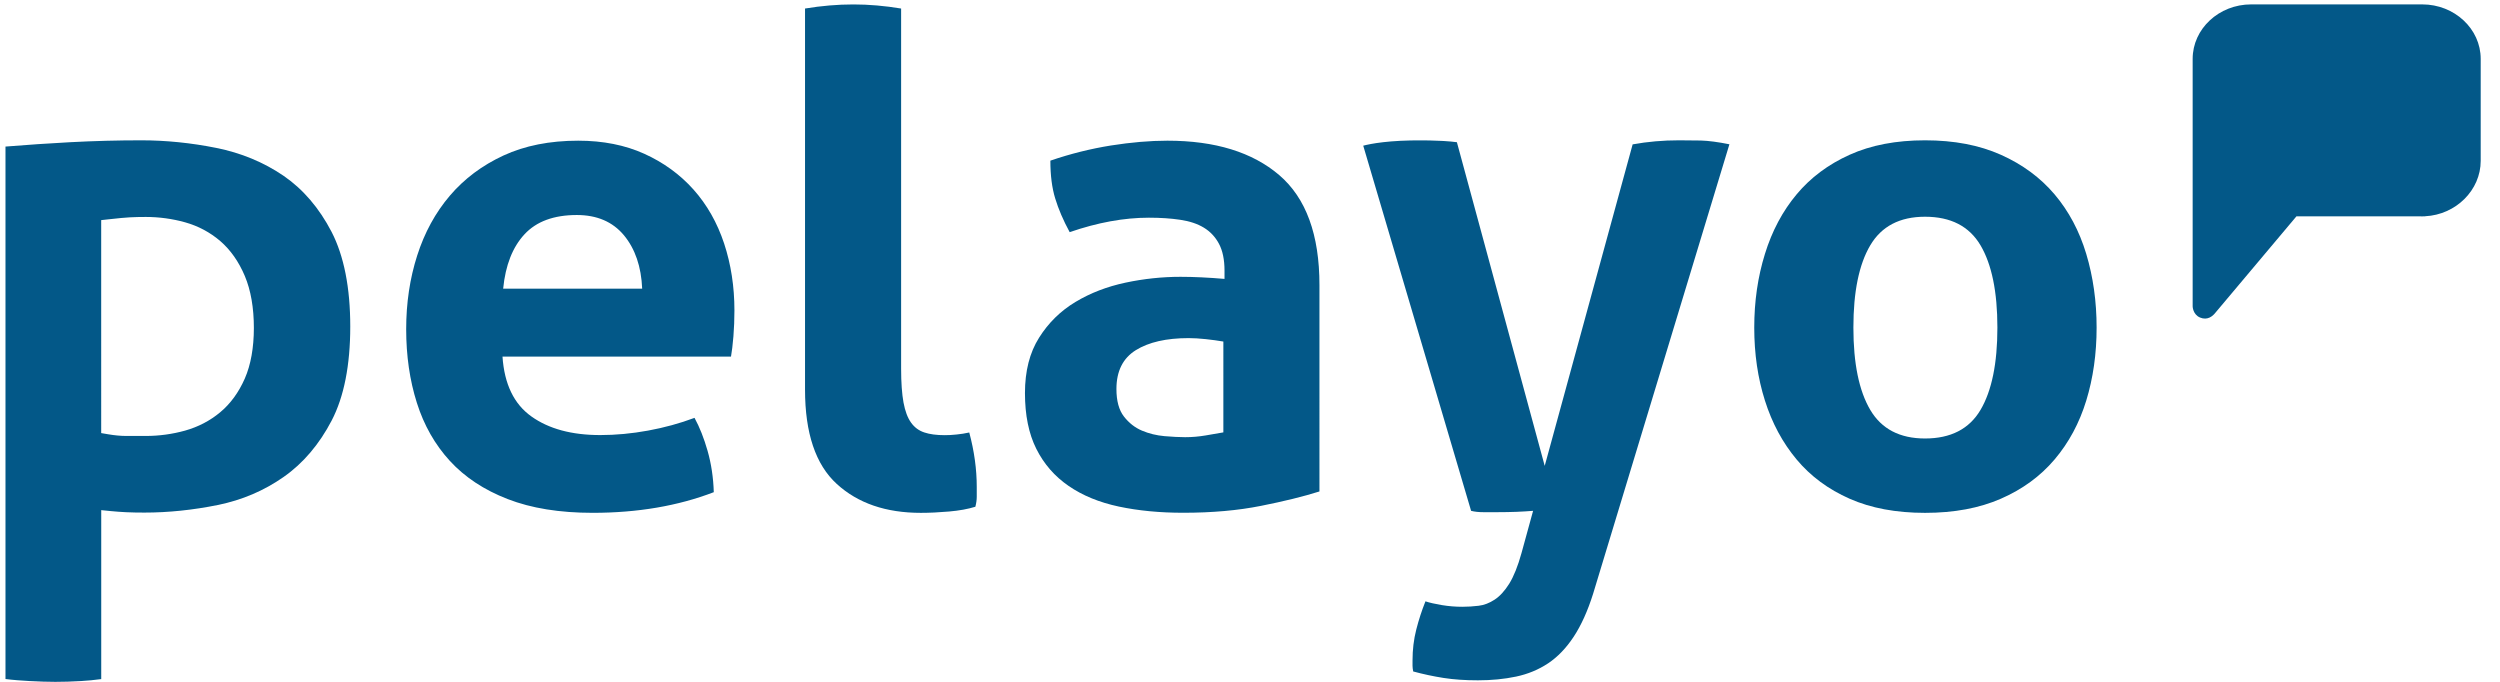 <svg xmlns="http://www.w3.org/2000/svg" xmlns:xlink="http://www.w3.org/1999/xlink" id="Capa_1" x="0px" y="0px" viewBox="0 0 671 183" style="enable-background:new 0 0 671 183;" xml:space="preserve"><style type="text/css">	.st0{fill:#035888;}</style><path class="st0" d="M76.07,47.16c-5.33-3.63-11.39-6.13-18.02-7.46c-6.78-1.36-13.55-2.04-20.12-2.04 c-6.31,0-12.74,0.17-19.13,0.51c-5.47,0.3-11.72,0.7-17.33,1.17v142.91c1.97,0.26,4.53,0.44,6.4,0.54c2.68,0.14,4.96,0.22,6.97,0.22 c2.16,0,4.43-0.07,6.97-0.22c1.73-0.1,3.53-0.27,5.36-0.52v-45.35l2.48,0.25c1.39,0.14,2.81,0.24,4.23,0.31 c1.52,0.07,3.16,0.1,4.87,0.1c6.44,0,13.07-0.69,19.71-2.04c6.48-1.31,12.44-3.85,17.7-7.55c5.2-3.64,9.53-8.73,12.86-15.12 c3.31-6.36,4.99-14.85,4.99-25.24c0-10.4-1.69-18.93-5-25.37C85.67,55.82,81.32,50.75,76.07,47.16 M65.71,101.59L65.71,101.59 c-1.64,3.74-3.87,6.79-6.62,9.07c-2.73,2.28-5.91,3.93-9.44,4.92c-3.42,0.95-6.96,1.43-10.51,1.43h-5.17c-1.54,0-3.2-0.15-4.93-0.45 l-1.88-0.32V59.08l2.01-0.22c2.63-0.3,4.44-0.46,5.7-0.53c1.3-0.07,2.74-0.1,4.27-0.1c3.56,0,7.11,0.48,10.51,1.43 c3.54,0.99,6.73,2.69,9.47,5.04c2.75,2.37,4.97,5.53,6.6,9.4c1.6,3.81,2.42,8.51,2.42,13.94C68.13,93.33,67.32,97.9,65.71,101.59"></path><path class="st0" d="M186.13,50.87c-3.63-4.06-8.04-7.26-13.21-9.6c-5.17-2.34-11.08-3.51-17.73-3.51c-7.64,0-14.32,1.33-20.04,3.97 c-5.73,2.65-10.53,6.24-14.41,10.79c-3.88,4.56-6.8,9.91-8.77,16.07c-1.97,6.16-2.95,12.74-2.95,19.75c0,7.15,0.95,13.73,2.86,19.76 c1.91,6.04,4.86,11.23,8.86,15.6c4.01,4.37,9.18,7.79,15.52,10.25c6.34,2.46,13.94,3.69,22.81,3.69c12.06,0,22.91-1.85,32.51-5.54 c-0.12-3.94-0.68-7.63-1.66-11.08c-0.98-3.44-2.16-6.4-3.51-8.87c-3.94,1.48-8.1,2.62-12.47,3.42c-4.38,0.8-8.65,1.2-12.84,1.2 c-7.64,0-13.79-1.66-18.46-4.99c-4.68-3.32-7.27-8.67-7.77-16.07h61.33c0.24-1.35,0.46-3.16,0.65-5.44 c0.18-2.28,0.27-4.58,0.27-6.92c0-6.4-0.92-12.4-2.77-18.01C192.5,59.77,189.76,54.94,186.13,50.87 M135.05,77.46 c0.62-6.28,2.53-11.14,5.73-14.58c3.2-3.45,7.88-5.17,14.04-5.17c5.41,0,9.62,1.81,12.65,5.44c3.01,3.64,4.64,8.41,4.89,14.32 H135.05z"></path><path class="st0" d="M256.77,116.62c-1.16,0.13-2.22,0.18-3.2,0.18c-2.19,0-4.03-0.24-5.48-0.73c-1.47-0.48-2.66-1.37-3.57-2.65 c-0.92-1.28-1.59-3.08-2.02-5.39c-0.42-2.31-0.64-5.36-0.64-9.14V2.29c-4.39-0.73-8.66-1.1-12.8-1.1c-4.27,0-8.59,0.37-12.99,1.1 v102.27c0,11.7,2.84,20.14,8.51,25.32c5.67,5.19,13.19,7.77,22.58,7.77c2.31,0,4.84-0.12,7.59-0.36c2.74-0.24,5.09-0.67,7.04-1.28 c0.25-0.97,0.37-1.85,0.37-2.65v-2.65c0-4.76-0.67-9.63-2.01-14.63C259.06,116.32,257.93,116.51,256.77,116.62"></path><path class="st0" d="M343.34,46.99c-7.21-6.15-17.21-9.23-30.02-9.23c-4.69,0-9.73,0.44-15.14,1.29 c-5.42,0.87-10.84,2.21-16.26,4.07c0,3.94,0.43,7.32,1.3,10.15c0.86,2.83,2.15,5.85,3.88,9.04c7.51-2.59,14.59-3.88,21.25-3.88 c3.08,0,5.88,0.18,8.4,0.56c2.52,0.37,4.65,1.07,6.37,2.12c1.72,1.05,3.08,2.49,4.06,4.34c0.98,1.84,1.48,4.24,1.48,7.2v2.21 c-4.31-0.37-8.25-0.56-11.82-0.56c-4.92,0-9.85,0.52-14.77,1.57c-4.94,1.05-9.4,2.77-13.4,5.17c-4,2.4-7.27,5.6-9.78,9.6 c-2.53,4-3.79,8.96-3.79,14.87c0,5.9,1.01,10.89,3.04,14.95c2.04,4.07,4.92,7.39,8.68,9.97c3.76,2.59,8.26,4.43,13.49,5.54 c5.23,1.11,10.99,1.66,17.26,1.66c7.77,0,14.72-0.62,20.87-1.85c6.16-1.22,11.39-2.51,15.7-3.87V76.53 C354.15,63,350.54,53.15,343.34,46.99 M328.35,116.05c-1.35,0.25-2.92,0.52-4.75,0.82c-1.83,0.31-3.66,0.47-5.49,0.47 c-1.58,0-3.44-0.1-5.58-0.28c-2.13-0.19-4.14-0.68-6.03-1.48c-1.89-0.8-3.5-2.06-4.84-3.79c-1.34-1.72-2.01-4.19-2.01-7.38 c0-4.8,1.74-8.27,5.21-10.43c3.47-2.15,8.19-3.23,14.17-3.23c1.34,0,2.86,0.09,4.57,0.27c1.7,0.18,3.28,0.4,4.75,0.65V116.05z"></path><path class="st0" d="M551.45,52.17c-3.82-4.5-8.63-8.05-14.42-10.63c-5.79-2.59-12.57-3.88-20.34-3.88 c-7.77,0-14.51,1.29-20.25,3.88c-5.73,2.58-10.48,6.13-14.23,10.63c-3.76,4.49-6.6,9.82-8.5,15.98c-1.92,6.16-2.87,12.75-2.87,19.78 c0,7.02,0.95,13.55,2.87,19.59c1.91,6.04,4.74,11.3,8.5,15.8c3.76,4.5,8.5,8.01,14.23,10.54c5.73,2.53,12.48,3.79,20.25,3.79 c7.77,0,14.55-1.26,20.34-3.79c5.79-2.53,10.6-6.03,14.42-10.54c3.81-4.49,6.65-9.76,8.5-15.8c1.85-6.04,2.78-12.57,2.78-19.59 c0-7.03-0.93-13.61-2.78-19.78C558.1,62,555.26,56.67,551.45,52.17 M531.57,110.02c-3.02,5.11-7.98,7.67-14.89,7.67 c-6.78,0-11.68-2.56-14.7-7.67c-3.02-5.12-4.53-12.48-4.53-22.09c0-9.61,1.5-16.97,4.53-22.09c3.02-5.11,7.92-7.67,14.7-7.67 c6.9,0,11.86,2.55,14.89,7.67c3.02,5.12,4.53,12.48,4.53,22.09C536.1,97.54,534.59,104.9,531.57,110.02"></path><path class="st0" d="M450.64,37.66c-4.27,0-8.42,0.36-12.44,1.09l-23.6,86.29l-23.57-86.87c-1.06-0.14-2.17-0.24-3.33-0.31 c-0.33-0.02-0.65-0.03-0.97-0.05c-0.92-0.04-1.84-0.07-2.74-0.1c-0.56-0.01-1.1-0.02-1.63-0.03c-0.16,0-0.33,0-0.49,0 c-9.01-0.08-13.97,0.9-15.98,1.42l28.95,98.01c0.97,0.25,2.07,0.36,3.29,0.36h3.84c1.71,0,3.38-0.03,5.03-0.09 c1.65-0.07,3.13-0.16,4.48-0.27l-3.11,11.33c-0.98,3.53-2.08,6.27-3.29,8.22c-1.22,1.95-2.54,3.38-3.93,4.29 c-1.4,0.92-2.84,1.47-4.29,1.64c-1.47,0.18-2.93,0.27-4.39,0.27c-1.83,0-3.66-0.15-5.48-0.45c-1.84-0.31-3.3-0.64-4.4-1.01 c-0.98,2.44-1.8,4.96-2.47,7.59c-0.67,2.62-1,5.39-1,8.31v1.37c0,0.42,0.06,0.94,0.18,1.55c2.69,0.73,5.39,1.31,8.14,1.74 c2.74,0.43,5.82,0.64,9.23,0.64c3.66,0,7.07-0.33,10.24-1c3.17-0.67,6.03-1.86,8.6-3.56c2.56-1.71,4.85-4.08,6.86-7.13 c2.01-3.05,3.75-6.89,5.21-11.52l36.59-120.66c-3.05-0.61-5.61-0.95-7.68-1.01C454.43,37.69,452.47,37.66,450.64,37.66"></path><path class="st0" d="M665.82,43.19V15.8c0-8.06-7.04-14.62-15.69-14.62h-45.92c-8.65,0-15.7,6.56-15.7,14.62v66.44 c0,0,0.03,2.16,1.99,2.99c1.96,0.82,3.36-0.33,4.11-1.29l21.76-25.88h32.97l0.78,0.02c0.13,0,0.25-0.02,0.38-0.02h0.41v-0.02 C659.2,57.63,665.82,51,665.82,43.19"></path></svg>